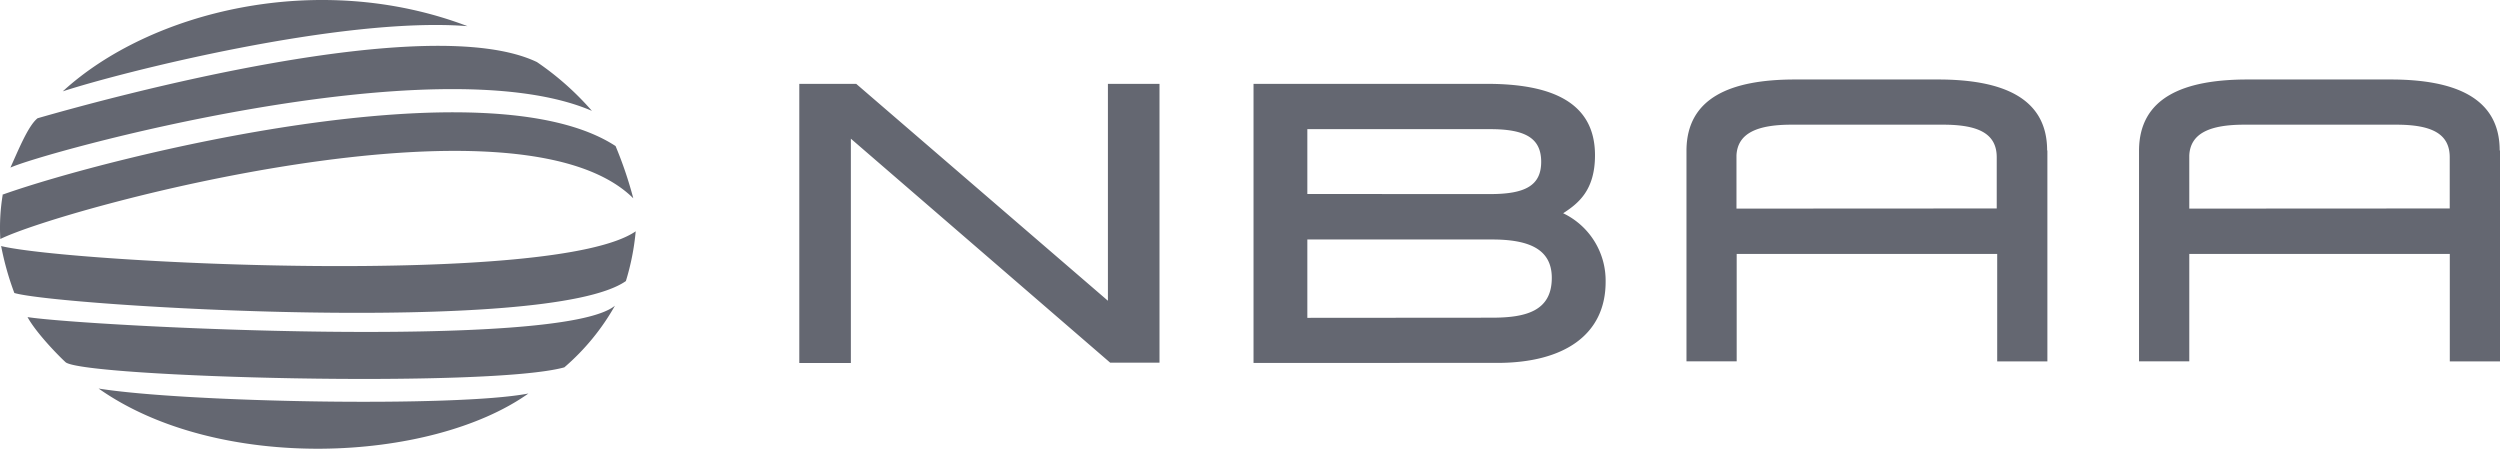<svg width="156" height="28" viewBox="0 0 156 28" xmlns="http://www.w3.org/2000/svg"><path d="M3.917 5.7c5.455-5 15.95-7.606 25.253-4.068-7.848-.621-21.7 2.9-25.253 4.068zM2.334 7.382C6.972 6.048 26.761.646 33.505 3.873a17.928 17.928 0 013.431 3.045C27.121 2.697 2.473 9.59.65 10.46c.491-1.085 1.105-2.605 1.685-3.074v-.004zM.191 12.134c6.65-2.357 30.19-8.26 38.221-3.02.443 1.06.812 2.149 1.105 3.26-7.19-7.134-35.616.63-39.497 2.54-.053-.935 0-1.873.155-2.796l.016.016zM.048 15.35c4.47 1.073 34.565 2.56 39.62-.916a15.211 15.211 0 01-.613 3.104c-4.871 3.417-35.461 1.553-38.16.745a17.927 17.927 0 01-.818-2.9l-.029-.033zm1.665 4.437c3.954.593 33.317 2.072 36.659-.712a14.385 14.385 0 01-3.158 3.848c-4.723 1.305-29.792.622-31.109-.31-.458-.415-1.84-1.832-2.388-2.826h-.004zm4.44 4.458c5.395.866 22.314 1.18 26.82.31-6.085 4.317-19.327 4.972-26.82-.31zM49.877 5.232h3.55l15.707 13.535V5.232h3.219v17.4h-3.076L53.094 8.654V22.65h-3.218V5.232zm28.344 0h14.567c4.045 0 6.74 1.152 6.74 4.458 0 2.204-1.063 3.016-1.987 3.617a4.658 4.658 0 012.65 4.283c0 3.286-2.577 5.055-6.765 5.055H78.22V5.232zM93 12.11c2.2 0 3.17-.55 3.17-2.013 0-1.463-.97-2.038-3.17-2.038H81.578v4.047L93 12.11zm.094 7.714c2.127 0 3.738-.414 3.738-2.485 0-1.823-1.468-2.395-3.738-2.395H81.578v4.889l11.516-.009zm34.647-10.436c0-3.28-2.777-4.428-6.81-4.428h-8.918c-4.033 0-6.76 1.147-6.777 4.428v13.158h3.133v-6.699h16.256v6.703h3.132V9.387h-.016zm-19.385 3.63V9.702c.066-1.396 1.301-1.922 3.44-1.922h9.45c2.201 0 3.35.551 3.35 2.034v3.194l-16.24.009zm47.624-3.63c0-3.28-2.777-4.428-6.81-4.428h-8.919c-4.032 0-6.76 1.147-6.776 4.428v13.158h3.136v-6.699h16.256v6.703H156V9.387h-.02zm-19.369 3.63V9.702c.066-1.396 1.3-1.922 3.44-1.922h9.467c2.2 0 3.345.551 3.345 2.034v3.194l-16.252.009z" fill="#646771" fill-rule="nonzero"/></svg>
